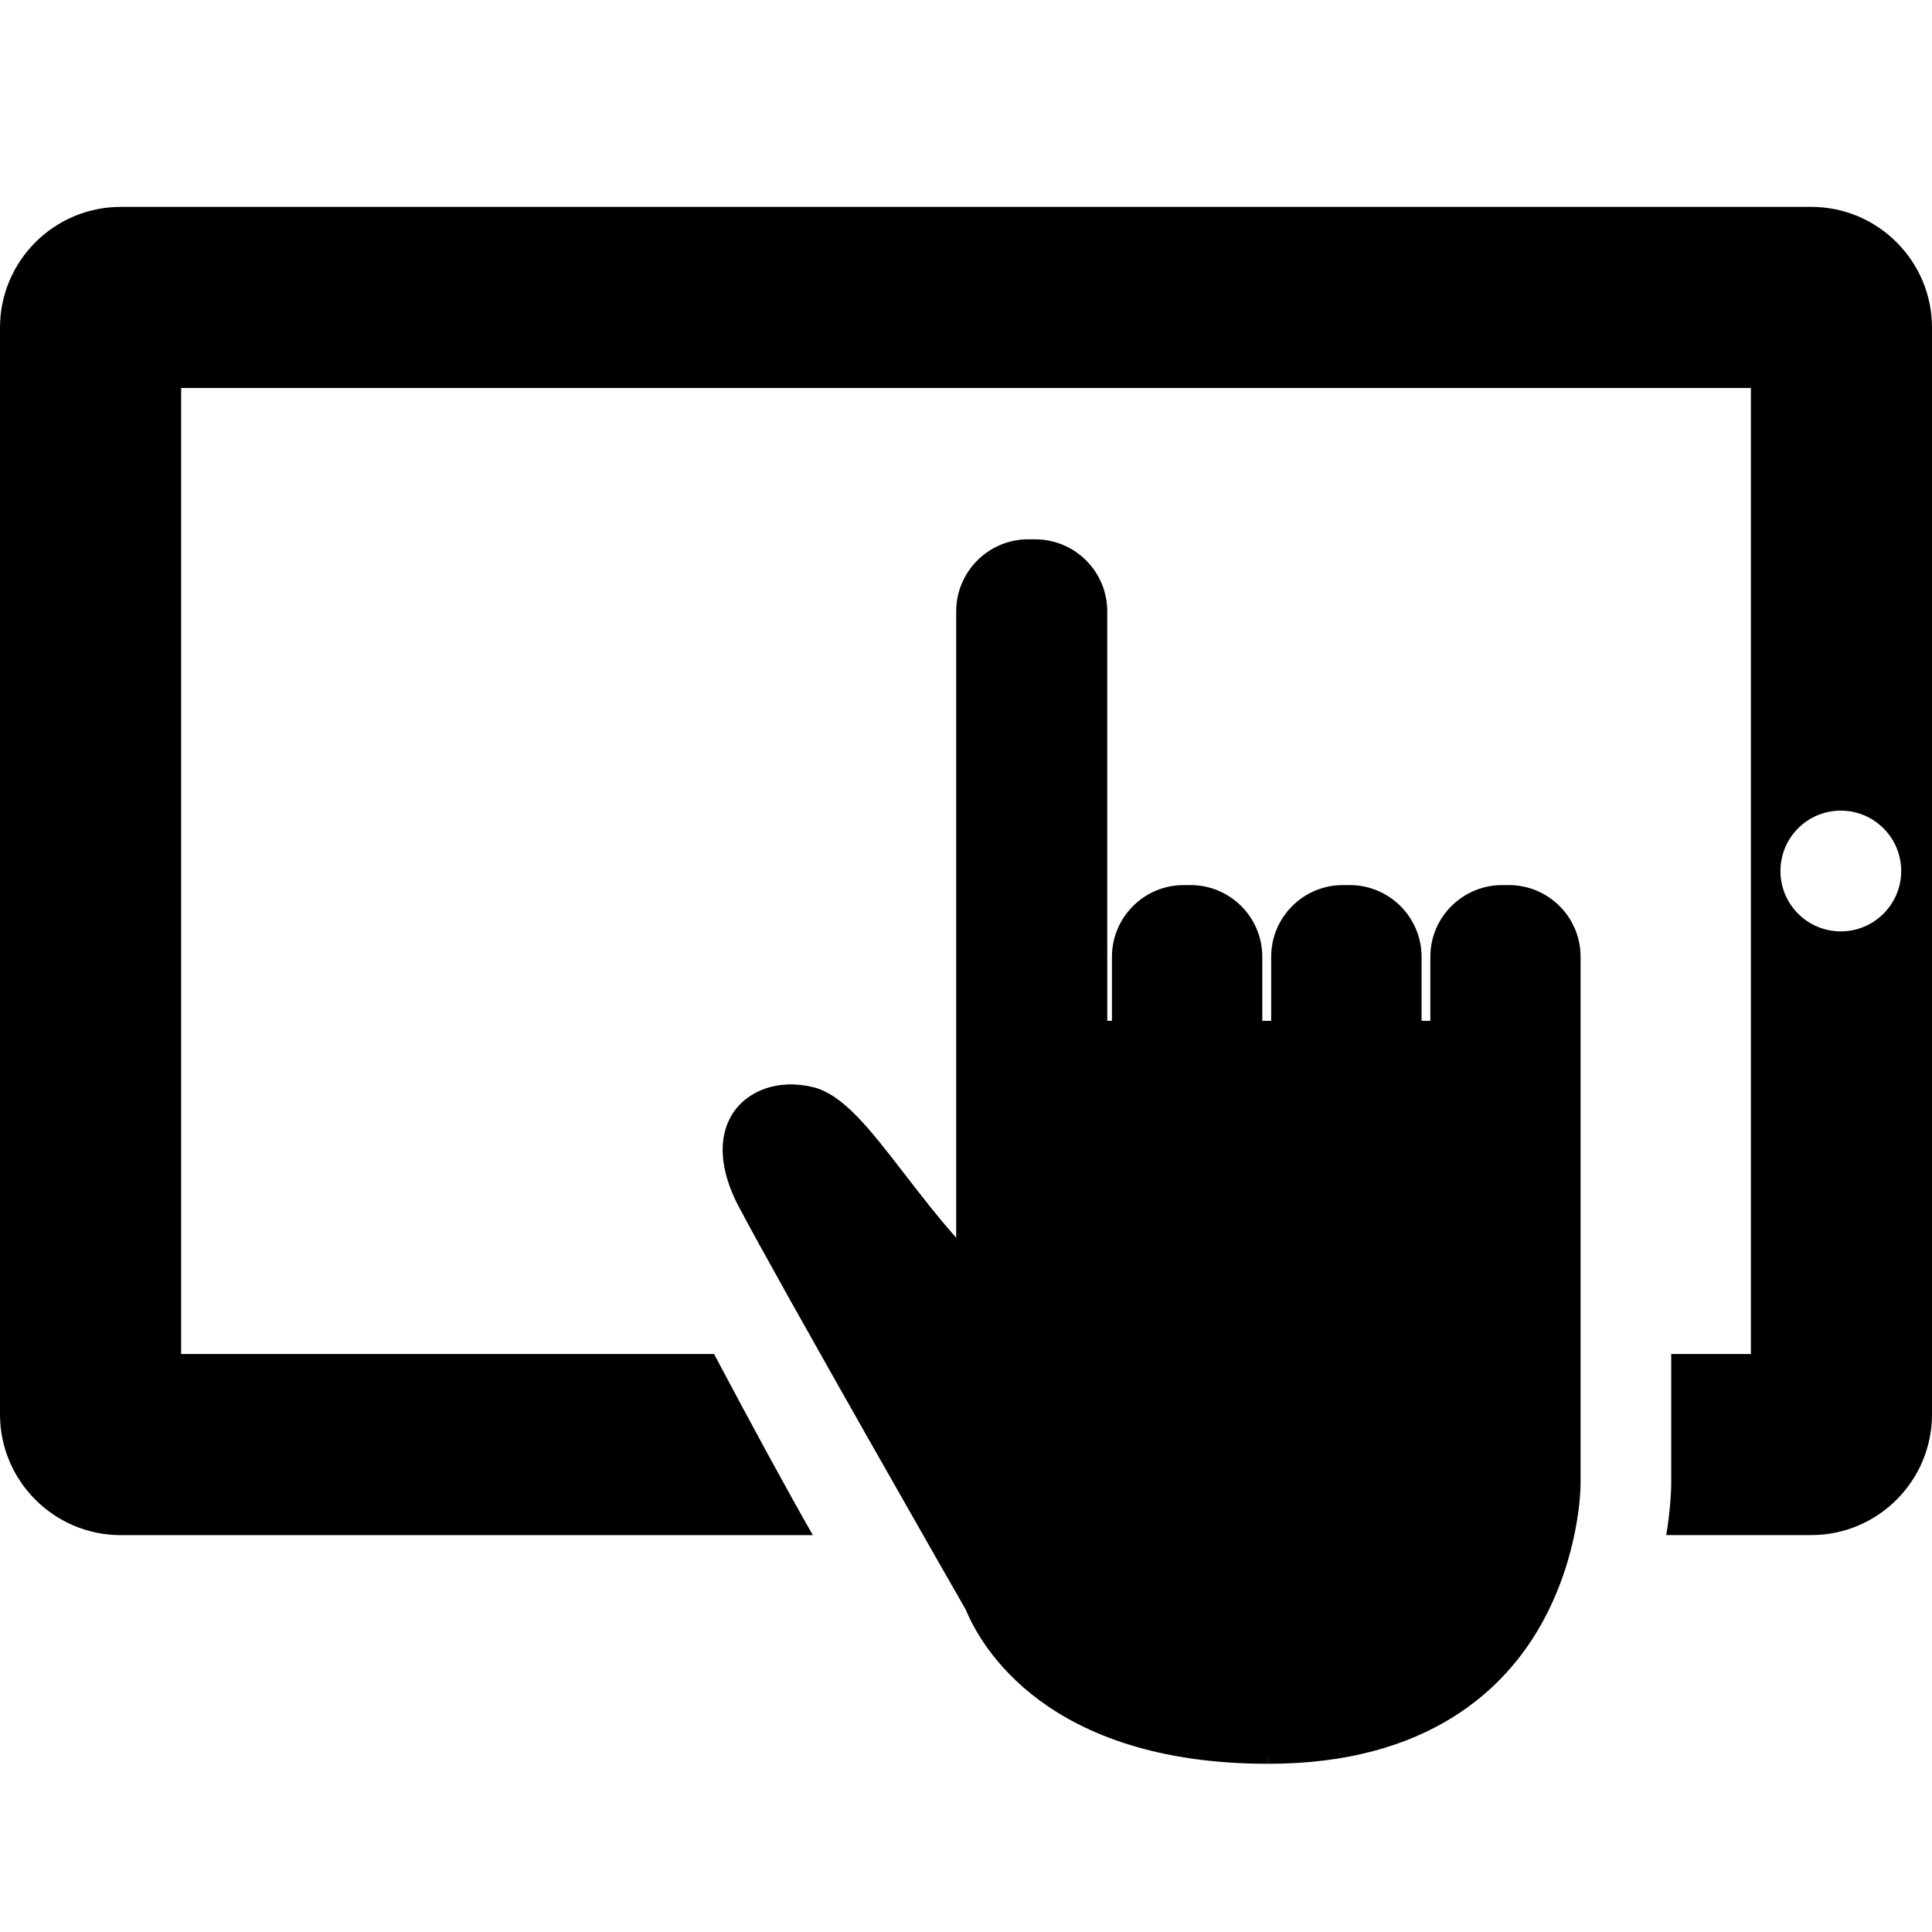 <?xml version="1.0" encoding="utf-8"?>
<!-- Generator: Adobe Illustrator 16.0.0, SVG Export Plug-In . SVG Version: 6.00 Build 0)  -->
<!DOCTYPE svg PUBLIC "-//W3C//DTD SVG 1.1//EN" "http://www.w3.org/Graphics/SVG/1.1/DTD/svg11.dtd">
<svg version="1.1" id="Layer_1" xmlns="http://www.w3.org/2000/svg" xmlns:xlink="http://www.w3.org/1999/xlink" x="0px" y="0px"
	 width="50px" height="50px" viewBox="0 0 50 50" enable-background="new 0 0 50 50" xml:space="preserve">
<g>
	<path d="M46.875,5.354H3.125C1.402,5.354,0,6.755,0,8.479v28.125c0,1.724,1.402,3.125,3.125,3.125h17.911
		c-0.681-1.194-1.517-2.728-2.557-4.688H4.688v-25h40.625v25h-2.062v3.373c0,0.108-0.014,0.61-0.128,1.314h3.752
		c1.723,0,3.125-1.401,3.125-3.125V8.479C50,6.755,48.598,5.354,46.875,5.354z M47.64,24.104c-0.864,0-1.562-0.699-1.562-1.562
		c0-0.863,0.697-1.563,1.562-1.563c0.862,0,1.563,0.701,1.563,1.563C49.203,23.404,48.502,24.104,47.64,24.104z"/>
	<path d="M39.052,22.906h-0.176c-1.025,0-1.859,0.832-1.859,1.855v1.658H36.79v-1.658c0-1.023-0.836-1.855-1.856-1.855h-0.182
		c-1.022,0-1.854,0.832-1.854,1.855v1.658h-0.23v-1.658c0-1.023-0.834-1.855-1.853-1.855h-0.184c-1.02,0-1.854,0.832-1.854,1.855
		v1.658h-0.121V15.824c0-1.029-0.833-1.866-1.866-1.866l-0.18-0.001c-1.028,0-1.864,0.837-1.864,1.867v16.209
		c-0.498-0.562-0.936-1.134-1.337-1.651c-0.892-1.155-1.593-2.069-2.385-2.251c-0.879-0.209-1.691,0.084-2.082,0.718
		c-0.367,0.603-0.311,1.432,0.153,2.333c1.016,1.943,5.897,10.478,5.9,10.478c0.386,0.935,2.089,3.987,7.824,3.987v-0.204
		l0.005,0.204c4.17,0,6.145-1.968,7.068-3.618c0.997-1.783,1.013-3.539,1.013-3.615V24.761
		C40.907,23.737,40.071,22.906,39.052,22.906z"/>
</g>
</svg>
